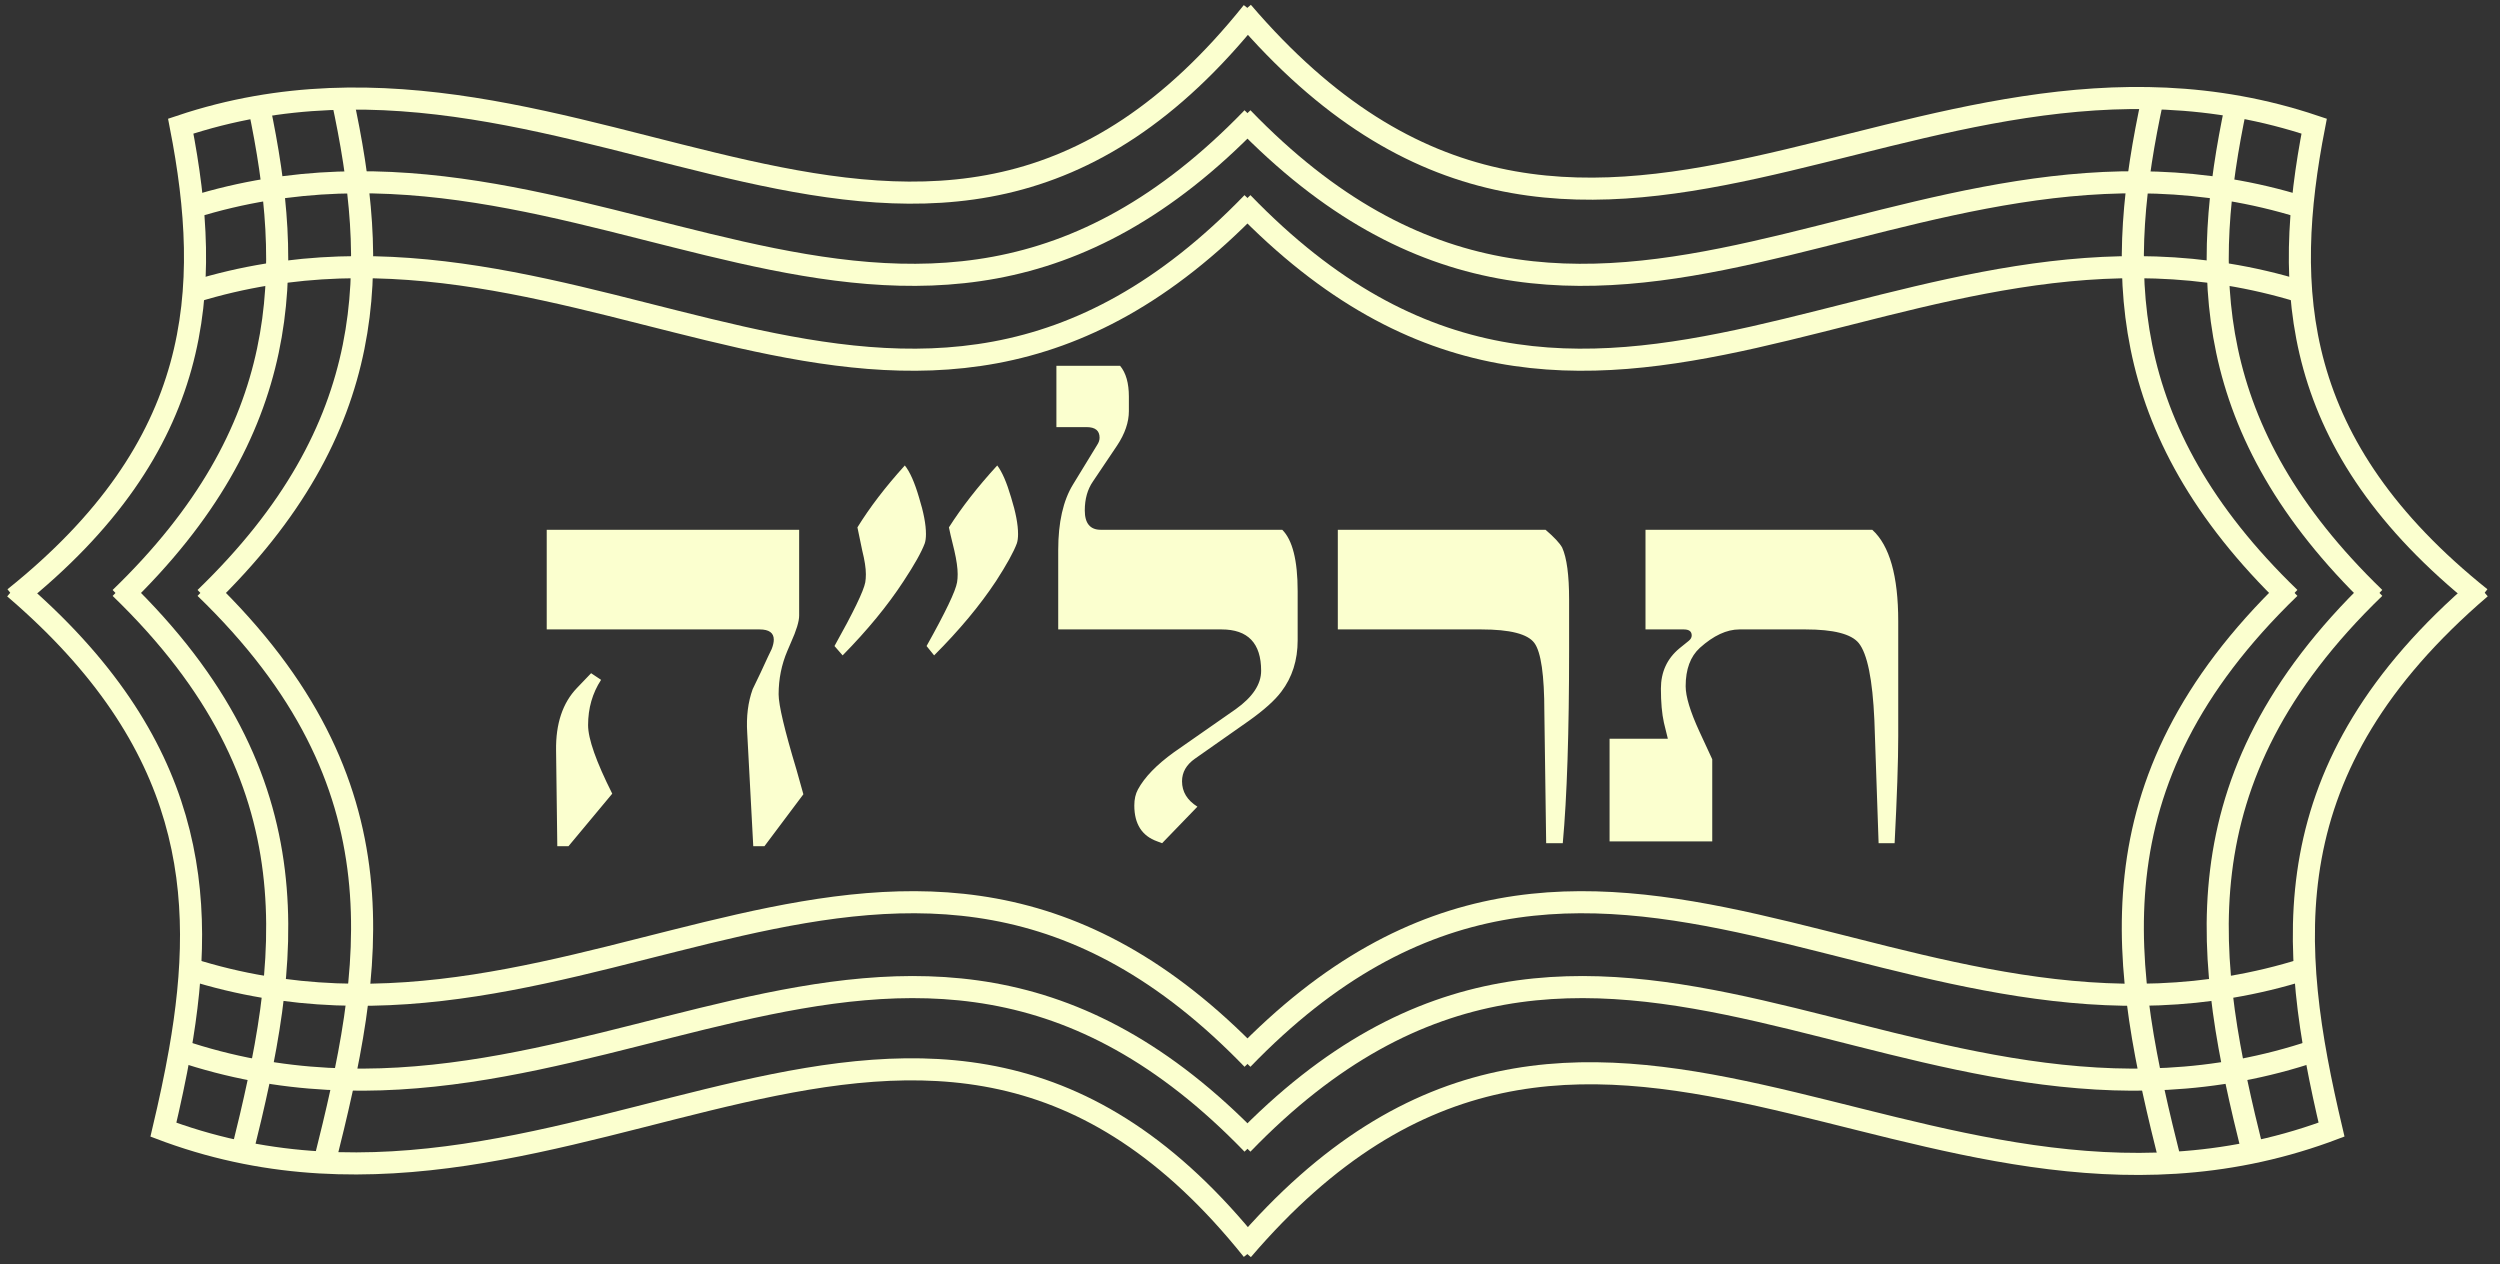 <svg width="174" height="88" viewBox="0 0 174 88" fill="none" xmlns="http://www.w3.org/2000/svg">
<rect x="0" y="0" width="174" height="88" fill="#333333" stroke="none"/>
<path d="M55.915 55.282L53.204 58.897H52.427L52.006 50.995C51.936 49.874 52.062 48.865 52.385 47.969C52.763 47.198 53.12 46.442 53.456 45.699L53.709 45.174C53.807 44.922 53.856 44.704 53.856 44.522C53.856 44.046 53.526 43.808 52.868 43.808H38.052V36.873H55.621V42.841C55.621 43.247 55.432 43.871 55.053 44.711L54.801 45.3C54.395 46.252 54.192 47.261 54.192 48.326C54.192 49.069 54.605 50.813 55.432 53.559L55.915 55.282ZM42.612 55.24L39.565 58.897H38.788L38.703 52.235C38.675 50.371 39.159 48.922 40.154 47.885L41.141 46.855L41.835 47.317C41.232 48.242 40.931 49.293 40.931 50.47C40.931 51.422 41.492 53.013 42.612 55.24ZM70.773 37.818C70.549 38.421 70.066 39.296 69.323 40.445C68.202 42.141 66.766 43.864 65.015 45.615L64.489 44.964C65.806 42.61 66.514 41.132 66.612 40.529C66.64 40.361 66.654 40.172 66.654 39.962C66.654 39.542 66.577 38.995 66.423 38.323C66.199 37.412 66.073 36.873 66.045 36.705C66.927 35.318 68.048 33.881 69.407 32.396C69.743 32.831 70.066 33.573 70.374 34.624C70.696 35.661 70.857 36.508 70.857 37.167C70.857 37.433 70.829 37.65 70.773 37.818ZM64.363 37.818C64.139 38.421 63.649 39.296 62.892 40.445C61.785 42.141 60.37 43.864 58.647 45.615L58.08 44.964C59.397 42.61 60.111 41.132 60.223 40.529C60.251 40.361 60.265 40.172 60.265 39.962C60.265 39.542 60.181 38.995 60.013 38.323C59.817 37.412 59.705 36.873 59.677 36.705C60.532 35.318 61.631 33.881 62.976 32.396C63.327 32.831 63.656 33.573 63.964 34.624C64.286 35.661 64.447 36.508 64.447 37.167C64.447 37.433 64.419 37.65 64.363 37.818ZM90.317 44.564C90.317 45.951 89.939 47.142 89.183 48.137C88.734 48.739 87.978 49.419 86.913 50.175L83.172 52.802C82.57 53.223 82.269 53.748 82.269 54.379C82.269 55.107 82.626 55.695 83.34 56.144L80.882 58.687L80.545 58.56C79.48 58.182 78.948 57.349 78.948 56.06C78.948 55.625 79.032 55.254 79.2 54.946C79.663 54.091 80.496 53.23 81.701 52.361L86.009 49.356C87.186 48.515 87.775 47.626 87.775 46.687C87.775 44.767 86.857 43.808 85.022 43.808H73.652V38.281C73.652 36.361 73.995 34.841 74.682 33.72L76.363 30.967C76.475 30.799 76.531 30.631 76.531 30.463C76.531 29.973 76.23 29.727 75.628 29.727H73.526V25.461H77.96C78.367 25.952 78.57 26.666 78.57 27.605V28.614C78.57 29.384 78.297 30.183 77.75 31.009L76.069 33.51C75.691 34.056 75.501 34.729 75.501 35.528C75.501 36.424 75.873 36.873 76.615 36.873H89.246C89.96 37.587 90.317 39.009 90.317 41.139V44.564ZM109.21 45.174C109.21 50.974 109.063 55.478 108.769 58.687H107.613L107.487 49.566C107.487 46.988 107.256 45.384 106.793 44.753C106.331 44.123 105.098 43.808 103.095 43.808H93.112V36.873H107.571C108.174 37.391 108.559 37.804 108.727 38.112C109.049 38.827 109.21 40.032 109.21 41.727V45.174ZM132.117 51.247C132.117 52.942 132.033 55.422 131.865 58.687H130.751L130.457 50.133C130.331 47.289 129.967 45.496 129.364 44.753C128.846 44.123 127.613 43.808 125.665 43.808H121.063C120.18 43.808 119.263 44.235 118.31 45.09C117.651 45.692 117.322 46.582 117.322 47.759C117.322 48.473 117.637 49.517 118.268 50.89L119.172 52.844V58.56H112.026V51.415H116.082L115.809 50.301C115.669 49.671 115.599 48.879 115.599 47.927C115.599 46.778 116.026 45.846 116.881 45.132L117.532 44.606C117.672 44.494 117.743 44.368 117.743 44.228C117.743 43.948 117.56 43.808 117.196 43.808H114.527V36.873H130.31C131.515 37.965 132.117 40.088 132.117 43.24V51.247Z" fill="#FBFFCF"/>
<path d="M161.122 73.123C132.982 82.631 111.137 54.093 86.477 79.622" stroke="#FBFFCF" stroke-width="1.537" stroke-miterlimit="10"/>
<path d="M160.423 67.445C132.619 76.254 110.934 48.398 86.477 73.715" stroke="#FBFFCF" stroke-width="1.537" stroke-miterlimit="10"/>
<path d="M12.525 73.123C40.665 82.631 62.51 54.093 87.17 79.622" stroke="#FBFFCF" stroke-width="1.537" stroke-miterlimit="10"/>
<path d="M13.226 67.445C41.03 76.254 62.715 48.398 87.172 73.715" stroke="#FBFFCF" stroke-width="1.537" stroke-miterlimit="10"/>
<path d="M1 40.924C13.562 51.683 14.442 62.224 12.521 73.15C12.201 74.964 11.806 76.787 11.373 78.623L11.771 78.772C40.278 89.057 64.248 58.367 87.17 87" stroke="#FBFFCF" stroke-width="1.537" stroke-miterlimit="10"/>
<path d="M16.85 80.201C20.143 66.963 22.285 54.361 8.374 40.924" stroke="#FBFFCF" stroke-width="1.537" stroke-miterlimit="10"/>
<path d="M22.578 80.919C25.969 67.416 28.445 54.602 14.283 40.921" stroke="#FBFFCF" stroke-width="1.537" stroke-miterlimit="10"/>
<path d="M18.029 7.413C20.426 18.829 20.496 29.905 8.372 41.616" stroke="#FBFFCF" stroke-width="1.537" stroke-miterlimit="10"/>
<path d="M23.824 6.871C26.332 18.48 26.598 29.719 14.283 41.615" stroke="#FBFFCF" stroke-width="1.537" stroke-miterlimit="10"/>
<path d="M172.647 40.92C158.001 53.464 159.234 65.712 162.274 78.619L161.876 78.768C133.37 89.053 110.464 58.987 86.477 86.996" stroke="#FBFFCF" stroke-width="1.537" stroke-miterlimit="10"/>
<path d="M156.8 80.205C153.506 66.963 151.36 54.359 165.274 40.92" stroke="#FBFFCF" stroke-width="1.537" stroke-miterlimit="10"/>
<path d="M151.077 80.947C147.684 67.433 145.192 54.611 159.366 40.92" stroke="#FBFFCF" stroke-width="1.537" stroke-miterlimit="10"/>
<path d="M155.617 7.414C153.219 18.828 153.152 29.903 165.273 41.612" stroke="#FBFFCF" stroke-width="1.537" stroke-miterlimit="10"/>
<path d="M149.819 6.896C147.316 18.494 147.061 29.725 159.366 41.612" stroke="#FBFFCF" stroke-width="1.537" stroke-miterlimit="10"/>
<path d="M86.477 0.835C110.235 28.578 132.936 -0.656 161.065 8.78C158.849 20.179 159.399 31.008 172.645 41.613" stroke="#FBFFCF" stroke-width="1.537" stroke-miterlimit="10"/>
<path d="M160.235 14.42C132.521 5.794 110.879 33.469 86.477 8.208" stroke="#FBFFCF" stroke-width="1.537" stroke-miterlimit="10"/>
<path d="M160.161 20.305C132.481 11.752 110.856 39.354 86.477 14.116" stroke="#FBFFCF" stroke-width="1.537" stroke-miterlimit="10"/>
<path d="M87.168 0.835C64.463 29.195 40.73 -0.646 12.58 8.78C14.796 20.179 14.246 31.008 1 41.613" stroke="#FBFFCF" stroke-width="1.537" stroke-miterlimit="10"/>
<path d="M13.101 14.517C13.205 14.484 13.308 14.452 13.412 14.42C41.126 5.794 62.768 33.469 87.17 8.208" stroke="#FBFFCF" stroke-width="1.537" stroke-miterlimit="10"/>
<path d="M13.485 20.305C41.164 11.752 62.79 39.354 87.169 14.116" stroke="#FBFFCF" stroke-width="1.537" stroke-miterlimit="10"/>
</svg>
